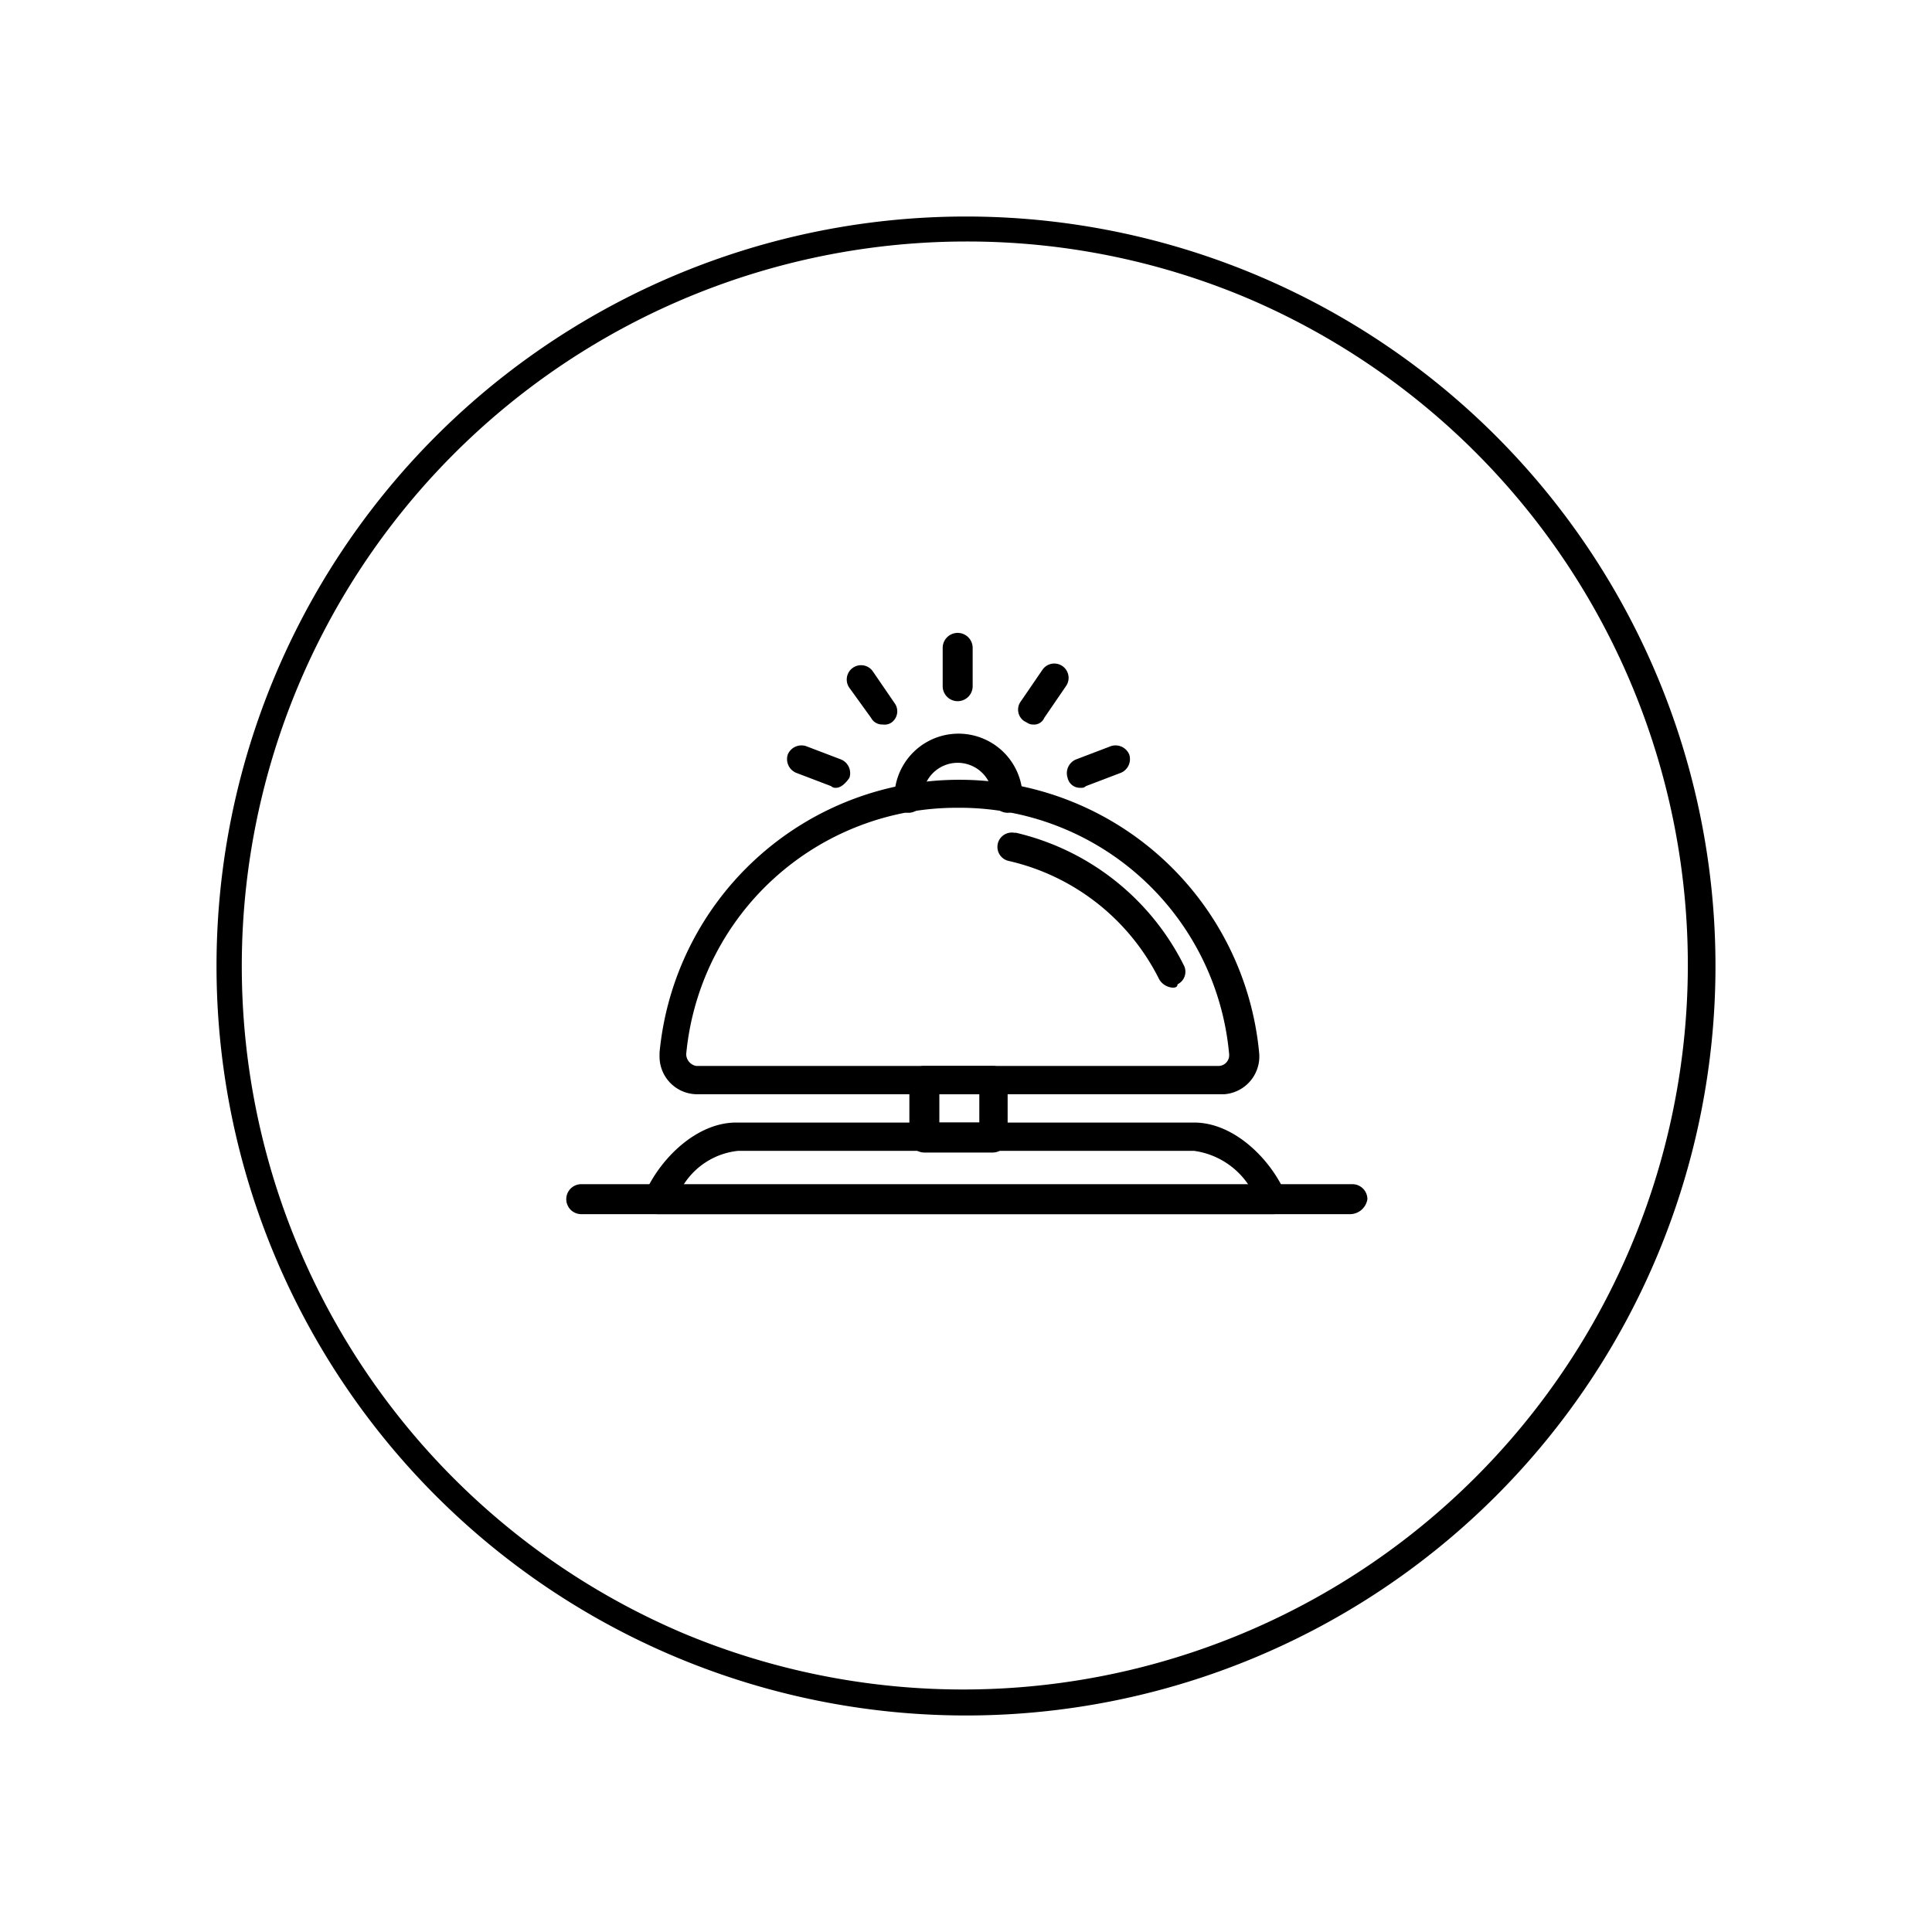 <svg xmlns="http://www.w3.org/2000/svg" xmlns:xlink="http://www.w3.org/1999/xlink" width="116" height="116" viewBox="0 0 116 116">
  <defs>
    <clipPath id="clip-Icon-concierge">
      <rect width="116" height="116"/>
    </clipPath>
  </defs>
  <g id="Icon-concierge" clip-path="url(#clip-Icon-concierge)">
    <path id="Ellipse_2" data-name="Ellipse 2" d="M45,1.5A43.512,43.512,0,0,0,28.068,85.082,43.512,43.512,0,0,0,61.932,4.918,43.226,43.226,0,0,0,45,1.5M45,0A45,45,0,1,1,0,45,45,45,0,0,1,45,0Z" transform="translate(13 13)"/>
    <g id="concierge-desk" transform="translate(26 23.5)">
      <path id="Path_1486" d="M47.2,42.2H15.9a2.263,2.263,0,0,1-2.3-2.3v-.2a18.08,18.08,0,0,1,36,0,2.273,2.273,0,0,1-2.1,2.5ZM31.5,25A16.316,16.316,0,0,0,15.2,39.8a.73.73,0,0,0,.6.7H47.2a.645.645,0,0,0,.6-.6v-.1A16.245,16.245,0,0,0,31.5,25Z"/>
      <path id="Path_1487" d="M44.4,35.8a1.02,1.02,0,0,1-.8-.5,13.448,13.448,0,0,0-9-7.1.863.863,0,0,1,.3-1.7H35a15.124,15.124,0,0,1,10.1,8,.841.841,0,0,1-.4,1.1C44.7,35.8,44.5,35.8,44.4,35.8Z"/>
      <path id="Path_1488" d="M34.5,25.3a.9.9,0,0,1-.9-.9,2.1,2.1,0,1,0-4.2,0,.851.851,0,0,1-1.7.1v-.1a3.85,3.85,0,0,1,7.7,0A.9.9,0,0,1,34.5,25.3Z"/>
      <path id="Path_1489" d="M50.5,49.4h-37a.9.9,0,0,1-.9-.9.367.367,0,0,1,.1-.3c.9-2.1,3.1-4.3,5.5-4.3H45.7c2.4,0,4.6,2.2,5.5,4.3a.809.809,0,0,1-.5,1.1.349.349,0,0,1-.2.1ZM15,47.7H49a4.7,4.7,0,0,0-3.3-2.1H18.3A4.41,4.41,0,0,0,15,47.7Z"/>
      <path id="Line_151" d="M31.5,18.6a.9.9,0,0,1-.9-.9V15.4a.9.9,0,0,1,1.8,0v2.3A.9.9,0,0,1,31.5,18.6Z"/>
      <path id="Line_152" d="M27,20a.755.755,0,0,1-.7-.4L25,17.8a.86.86,0,1,1,1.4-1l1.3,1.9a.83.83,0,0,1-.2,1.2A.749.749,0,0,1,27,20Z"/>
      <path id="Line_153" d="M24.2,23.8a.367.367,0,0,1-.3-.1l-2.1-.8a.891.891,0,0,1-.5-1.1h0a.891.891,0,0,1,1.1-.5h0l2.1.8a.891.891,0,0,1,.5,1.1h0C24.8,23.5,24.5,23.8,24.2,23.8Z"/>
      <path id="Line_154" d="M36,20c-.2,0-.3-.1-.5-.2a.83.83,0,0,1-.2-1.2l1.3-1.9a.86.86,0,1,1,1.4,1l-1.3,1.9A.67.67,0,0,1,36,20Z"/>
      <path id="Line_155" d="M38.9,23.8a.76.76,0,0,1-.8-.6.891.891,0,0,1,.5-1.1h0l2.1-.8a.891.891,0,0,1,1.1.5h0a.891.891,0,0,1-.5,1.1h0l-2.1.8A.367.367,0,0,1,38.9,23.8Z"/>
      <path id="Rectangle_5031" d="M29.5,40.5h4.1a.9.9,0,0,1,.9.9v3.4a.9.9,0,0,1-.9.9H29.5a.9.9,0,0,1-.9-.9V41.4A.9.9,0,0,1,29.5,40.5Zm3.3,1.7H30.4v1.7h2.4Z"/>
      <path id="Line_156" d="M55.1,49.4H8.9a.9.9,0,0,1,0-1.8H55.2a.9.9,0,0,1,.9.9A1.063,1.063,0,0,1,55.1,49.4Z"/>
    </g>
  </g>
</svg>

